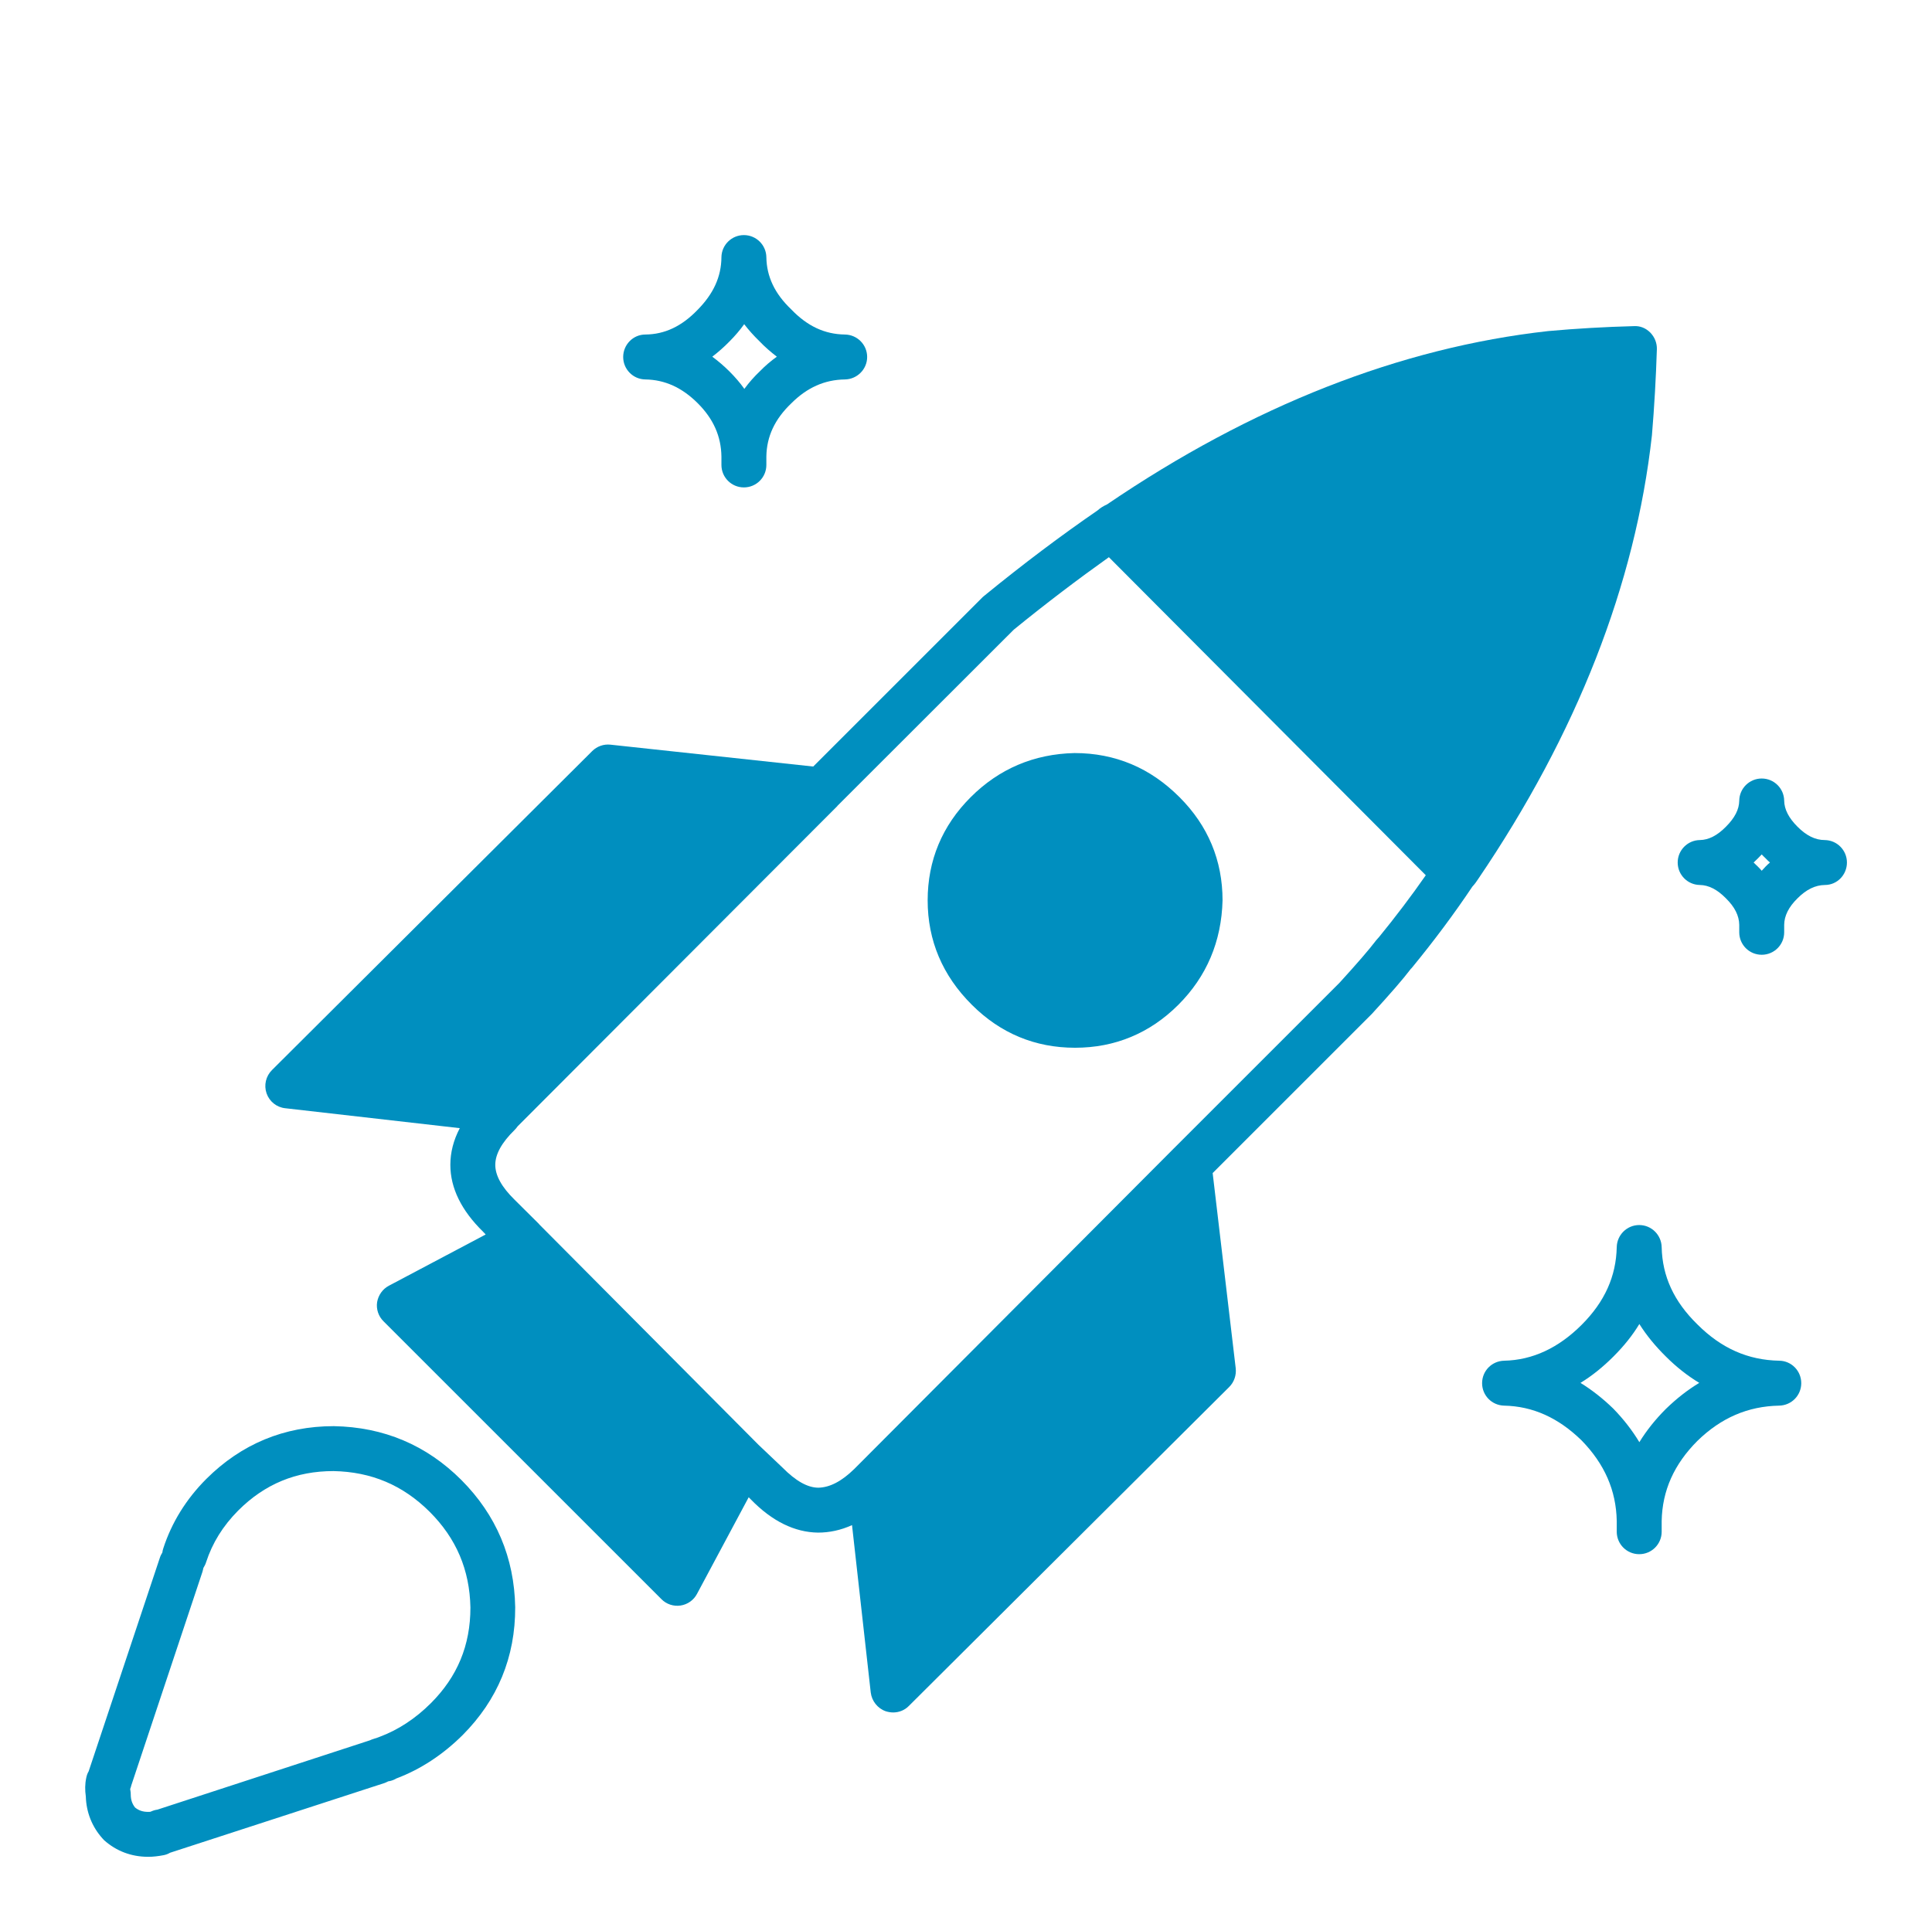 <svg xmlns="http://www.w3.org/2000/svg" id="uuid-40dc1d22-51ab-4956-843e-146def02b281" viewBox="0 0 129 128"><defs><style>.uuid-70fab11c-af4f-4654-95e4-a4f3356b7fd8{fill:#008fbf;}</style></defs><path class="uuid-70fab11c-af4f-4654-95e4-a4f3356b7fd8" d="M110.63,23.32c.01-.42-.15-.81-.44-1.11-.29-.29-.67-.46-1.11-.43-1.92.05-3.83.16-5.71.33-9.87,1.1-19.78,4.99-29.46,11.58-.23.1-.44.23-.63.4-2.43,1.67-4.97,3.58-7.54,5.68-.04.03-.08.07-.12.1l-11.32,11.32-13.54-1.46c-.45-.05-.9.11-1.22.43l-21.38,21.3c-.41.41-.55,1.01-.36,1.56.19.54.67.93,1.25.99l11.65,1.33c-.42.8-.63,1.62-.63,2.45,0,1.55.74,3.05,2.18,4.46l.18.19-6.46,3.42c-.42.22-.71.63-.79,1.1-.07.47.09.95.43,1.28l18.55,18.55c.33.34.81.5,1.28.43.47-.07.88-.36,1.1-.78l3.45-6.45.15.15c1.41,1.45,2.92,2.19,4.48,2.21.76,0,1.52-.16,2.27-.5l1.25,11.18c.07.57.46,1.06,1,1.25.16.05.33.08.5.08.39,0,.77-.15,1.05-.44l21.39-21.3c.32-.32.48-.78.43-1.24l-1.54-13.04,10.63-10.63c1.23-1.34,2.09-2.33,2.62-3.03h.01s.07-.08.1-.12c1.45-1.77,2.79-3.57,3.98-5.35.14-.15.27-.32.39-.51,6.59-9.71,10.49-19.67,11.6-29.63.16-1.9.27-3.84.33-5.75ZM92.06,62.6l-.03.03c-.05.05-.1.11-.14.16-.46.61-1.3,1.58-2.45,2.84l-11.09,11.09s-.02,0-.02.02l-21.29,21.36h0c-.86.84-1.64,1.23-2.39,1.25-.73,0-1.52-.45-2.41-1.35l-1.59-1.51s-.01-.01-.02-.02l-14.61-14.69s-.04-.04-.05-.06l-1.61-1.6c-.86-.84-1.29-1.62-1.29-2.33s.43-1.49,1.29-2.33c.07-.07.14-.15.2-.24l21.35-21.39s.01-.01.01-.02l11.77-11.76c2.16-1.76,4.3-3.38,6.35-4.84l21.16,21.24c-.96,1.38-2.02,2.78-3.14,4.15Z"></path><path class="uuid-70fab11c-af4f-4654-95e4-a4f3356b7fd8" d="M22.29,95.24c-3.31,0-6.17,1.19-8.51,3.52-1.35,1.35-2.32,2.92-2.88,4.65-.03.09-.05.18-.06.27-.07.11-.13.23-.17.36l-4.75,14.25c-.08.13-.13.28-.16.43-.09.42-.09.83-.03,1.25.03,1.06.42,2.03,1.11,2.8.04.04.08.08.11.12.82.73,1.82,1.11,2.95,1.11.32,0,.66-.04,1.03-.11.15-.03.29-.08.42-.16l14.33-4.66c.07-.03.13-.05.2-.09l.04-.02c.16-.02.31-.07.45-.14l.09-.05c1.62-.61,3.11-1.59,4.43-2.9,2.33-2.34,3.52-5.2,3.51-8.54-.06-3.31-1.27-6.16-3.59-8.49-2.33-2.33-5.18-3.54-8.52-3.6ZM28.77,113.74c-1.03,1.03-2.19,1.79-3.43,2.25-.05.02-.09.03-.13.05-.09.03-.19.06-.31.1-.07.02-.13.05-.2.08l-14.19,4.63c-.16.02-.31.07-.46.14-.06.01-.11.01-.15.01-.36,0-.63-.09-.88-.29-.2-.25-.29-.53-.29-.88,0-.1-.01-.2-.03-.3,0-.02-.01-.03-.01-.05.03-.08.06-.17.08-.26l4.74-14.23c.03-.09.05-.19.07-.28.07-.12.14-.24.18-.38.42-1.29,1.12-2.42,2.14-3.45,1.78-1.78,3.87-2.64,6.37-2.64,2.53.05,4.63.94,6.42,2.72,1.78,1.78,2.67,3.88,2.72,6.39,0,2.53-.87,4.62-2.64,6.39Z"></path><path class="uuid-70fab11c-af4f-4654-95e4-a4f3356b7fd8" d="M64.81,53.24c-1.9,1.9-2.87,4.22-2.87,6.89s.99,5.02,2.95,6.97c1.91,1.91,4.23,2.87,6.89,2.87,1.33,0,2.58-.24,3.73-.72,1.16-.48,2.22-1.2,3.17-2.15,1.89-1.89,2.88-4.23,2.95-6.97,0-2.67-.97-4.99-2.87-6.89-.98-.98-2.05-1.72-3.22-2.21-1.17-.49-2.43-.74-3.79-.74-2.71.06-5.04,1.05-6.94,2.95Z"></path><path class="uuid-70fab11c-af4f-4654-95e4-a4f3356b7fd8" d="M121.84,56.1c-.64,0-1.23-.3-1.82-.89s-.88-1.16-.89-1.74c-.01-.82-.68-1.48-1.5-1.48s-1.49.66-1.5,1.48c-.01.59-.3,1.15-.89,1.74-.58.59-1.15.88-1.74.89-.82.01-1.48.68-1.48,1.5s.66,1.49,1.48,1.5c.59.01,1.16.3,1.74.89.59.58.88,1.16.89,1.77v.5c0,.83.67,1.5,1.5,1.5s1.5-.67,1.5-1.5v-.5c.01-.61.3-1.19.89-1.77.59-.59,1.18-.88,1.83-.89.82,0,1.47-.68,1.47-1.5s-.66-1.49-1.48-1.5ZM117.9,57.86c-.09.1-.18.19-.27.29-.08-.1-.17-.19-.26-.28-.1-.1-.19-.18-.28-.27.09-.09.18-.17.28-.27.09-.09.18-.18.26-.27.09.09.17.18.27.27.09.1.18.18.28.27-.1.08-.19.17-.28.26Z"></path><path class="uuid-70fab11c-af4f-4654-95e4-a4f3356b7fd8" d="M118.8,90.87c-2.08-.04-3.86-.82-5.46-2.42-1.57-1.53-2.35-3.22-2.39-5.17-.02-.81-.68-1.47-1.5-1.47s-1.48.66-1.5,1.47c-.04,1.95-.8,3.65-2.34,5.19s-3.27,2.36-5.18,2.4c-.82.02-1.47.68-1.47,1.5s.65,1.48,1.47,1.5c1.91.04,3.61.8,5.17,2.32,1.54,1.58,2.31,3.34,2.35,5.38v.72c0,.83.67,1.5,1.5,1.5s1.5-.67,1.5-1.5v-.72c.04-2.03.83-3.79,2.39-5.35,1.58-1.54,3.37-2.31,5.46-2.35.82-.02,1.47-.68,1.47-1.5s-.65-1.49-1.47-1.5ZM111.23,94.09c-.7.7-1.29,1.44-1.77,2.22-.47-.78-1.05-1.53-1.74-2.24-.7-.68-1.43-1.25-2.19-1.72.77-.47,1.5-1.06,2.2-1.76s1.27-1.41,1.73-2.17c.48.76,1.07,1.48,1.77,2.17.7.7,1.45,1.29,2.23,1.76-.78.47-1.52,1.05-2.23,1.74Z"></path><path class="uuid-70fab11c-af4f-4654-95e4-a4f3356b7fd8" d="M43.09,25.34c1.3.02,2.45.54,3.5,1.59,1.05,1.05,1.56,2.21,1.58,3.56v.56c0,.83.67,1.5,1.5,1.5s1.5-.67,1.5-1.5v-.56c.02-1.34.56-2.5,1.67-3.56,1.05-1.05,2.22-1.57,3.57-1.59.82-.01,1.49-.68,1.49-1.5s-.66-1.49-1.49-1.5c-1.34-.02-2.5-.55-3.59-1.69-1.09-1.04-1.63-2.18-1.65-3.47-.01-.82-.68-1.48-1.5-1.48s-1.49.66-1.5,1.48c-.01,1.3-.53,2.44-1.6,3.52-1.05,1.09-2.19,1.63-3.48,1.64-.82,0-1.48.68-1.48,1.5s.66,1.49,1.48,1.5ZM48.71,22.8c.37-.37.7-.76.98-1.15.3.39.63.76,1.01,1.13.37.39.77.73,1.17,1.04-.39.28-.77.6-1.13.97-.39.37-.74.77-1.04,1.18-.29-.41-.62-.79-.99-1.16s-.76-.7-1.15-.99c.39-.3.78-.64,1.15-1.02Z"></path></svg>